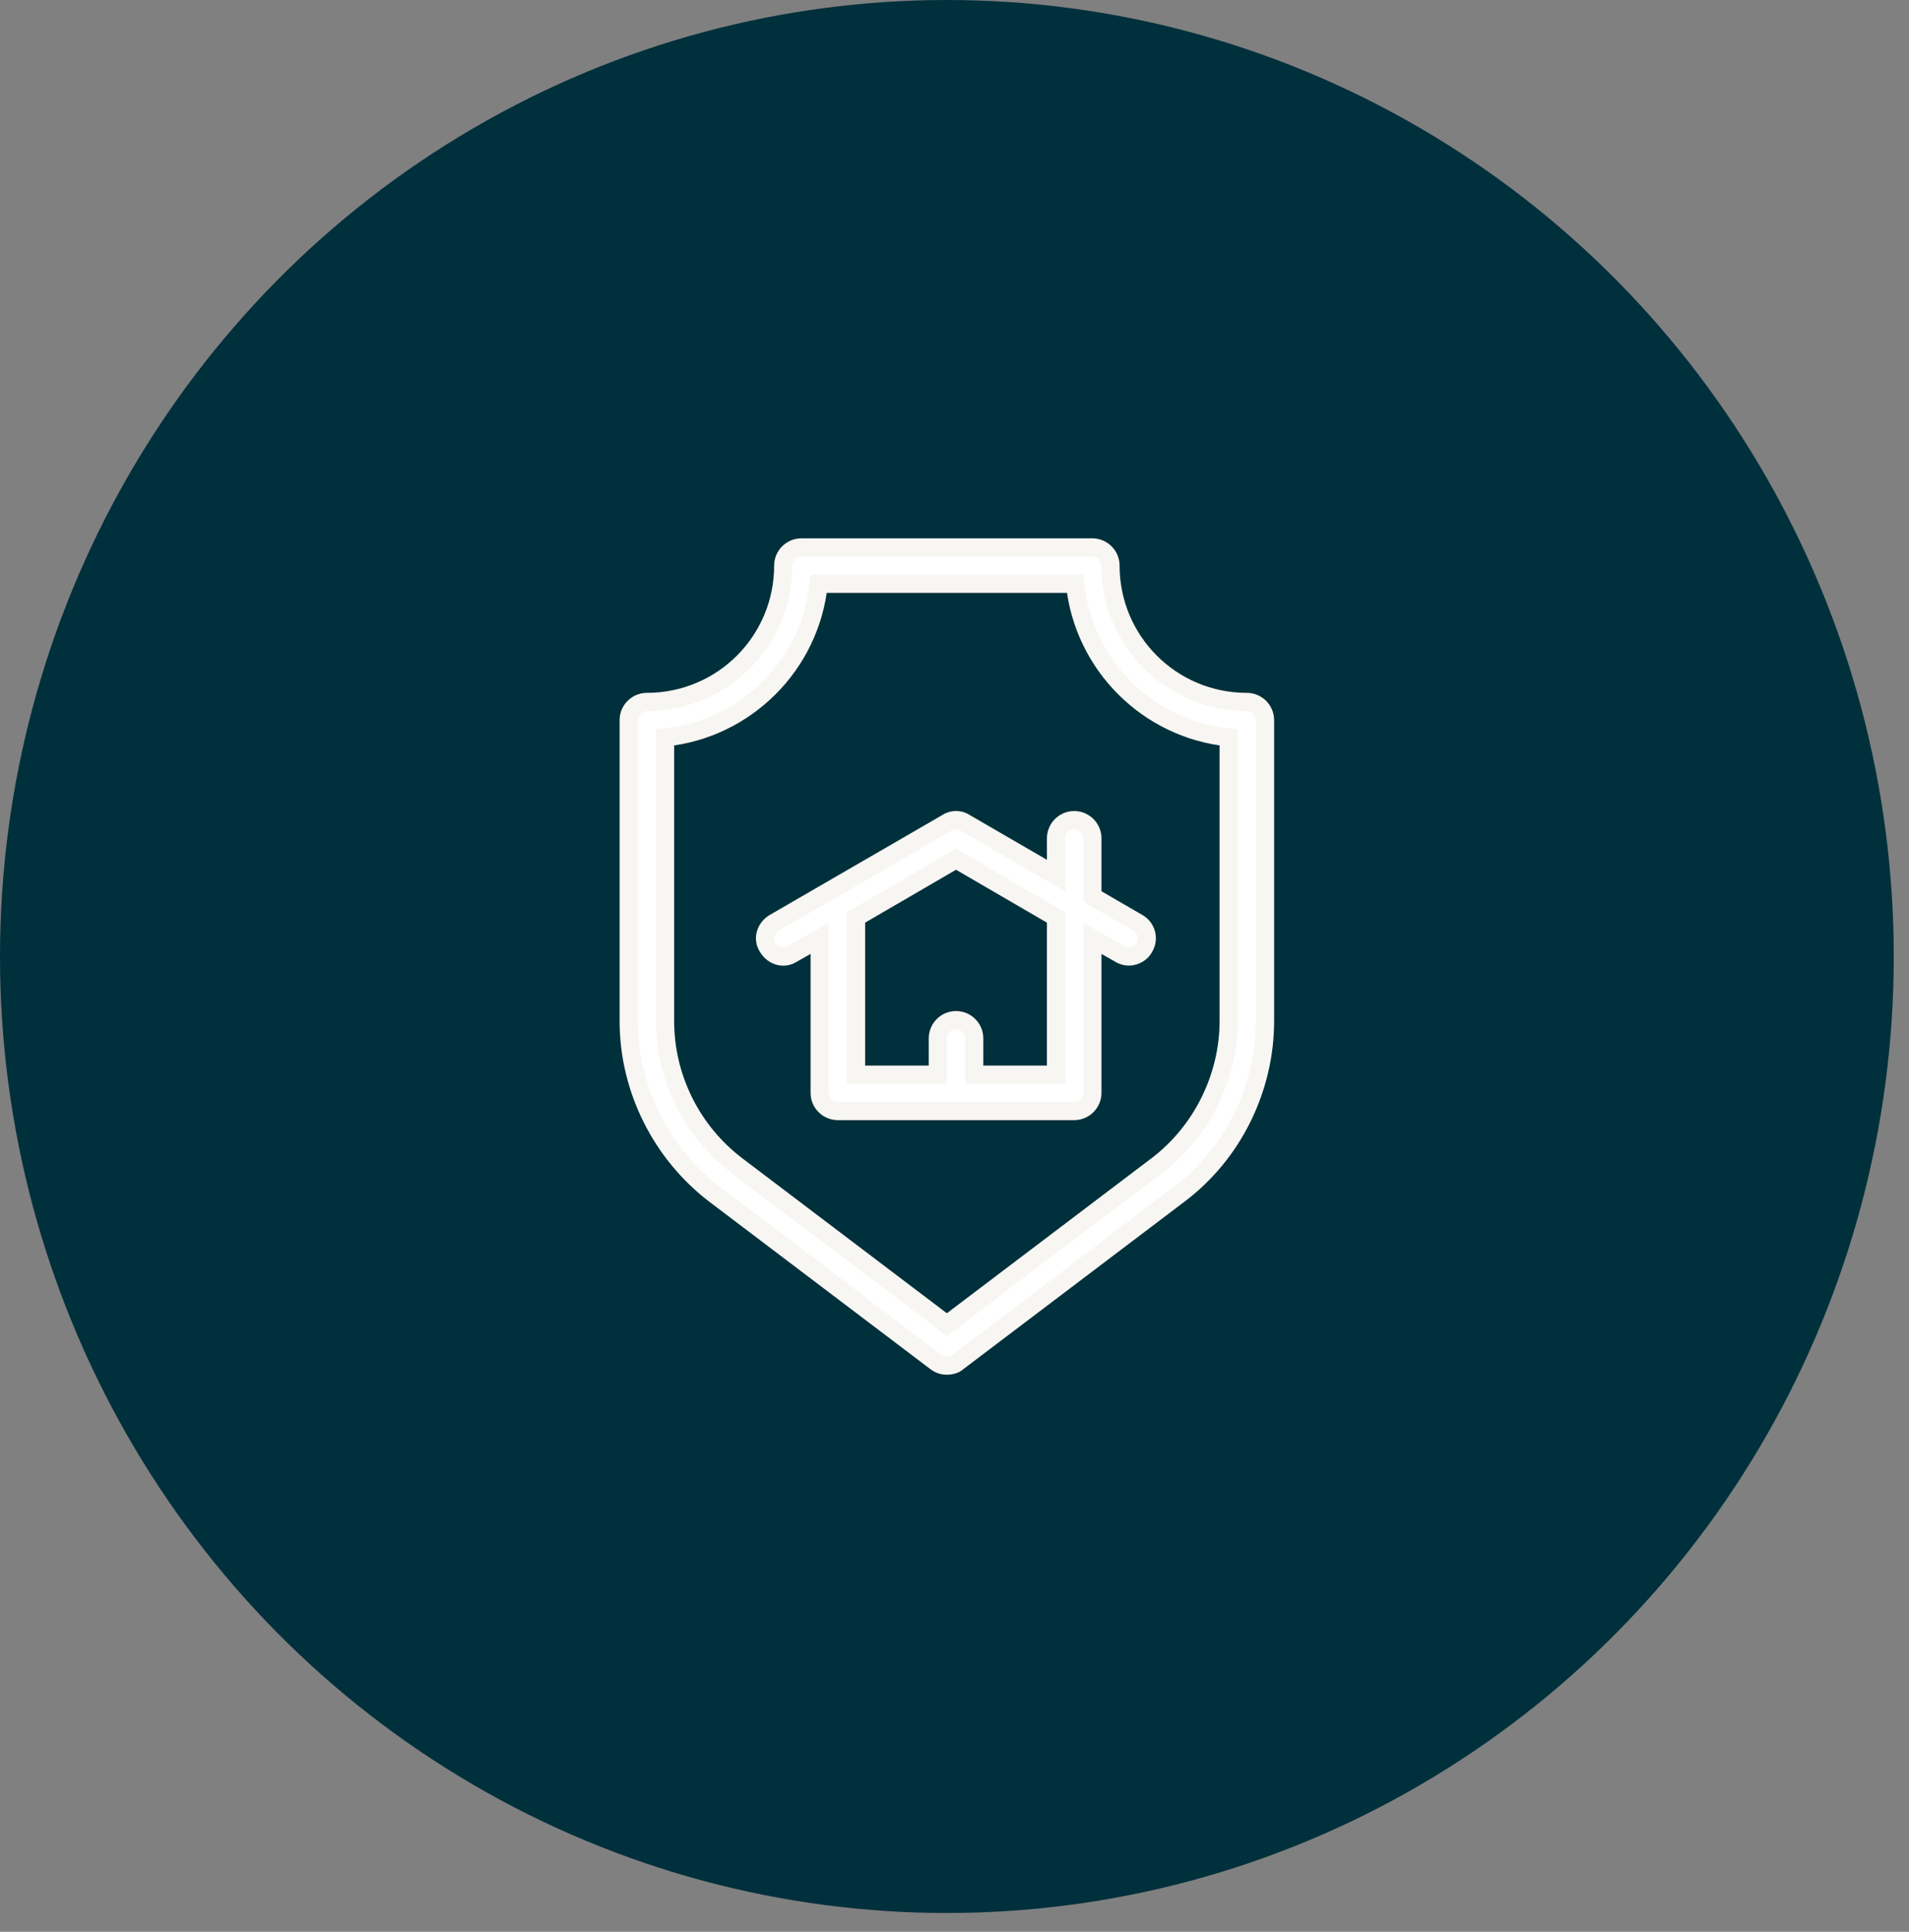 <svg width="84" height="85" viewBox="0 0 84 85" fill="none" xmlns="http://www.w3.org/2000/svg">
<rect x="0" y="0" width="84" height="85" fill="#808080" stroke="none"/>
<ellipse cx="41.665" cy="42.086" rx="41.665" ry="42.086" fill="#00303C"/>
<mask id="path-2-outside-1_10428_8875" maskUnits="userSpaceOnUse" x="26.664" y="23.086" width="30" height="38" fill="black">
<rect fill="white" x="26.664" y="23.086" width="30" height="38"/>
<path fill-rule="evenodd" clip-rule="evenodd" d="M48.864 24.886C48.864 28.206 51.544 30.886 54.864 30.886C55.304 30.886 55.664 31.246 55.664 31.686V44.926C55.664 47.886 54.264 50.766 51.864 52.566L42.144 59.926C42.024 60.046 41.824 60.086 41.664 60.086C41.504 60.086 41.344 60.046 41.184 59.926L31.464 52.566C29.104 50.766 27.664 47.926 27.664 44.926V31.686C27.664 31.246 28.024 30.886 28.464 30.886C31.784 30.886 34.464 28.206 34.464 24.886C34.464 24.446 34.824 24.086 35.264 24.086H48.064C48.504 24.086 48.864 24.446 48.864 24.886ZM50.904 51.286C52.864 49.806 54.064 47.406 54.064 44.926V32.446C50.504 32.086 47.664 29.246 47.304 25.686H36.024C35.664 29.246 32.824 32.086 29.264 32.446V44.926C29.264 47.406 30.424 49.766 32.424 51.286L41.664 58.286L50.904 51.286ZM47.267 36.086C47.707 36.086 48.067 36.446 48.067 36.886V39.446L50.067 40.606C50.427 40.806 50.587 41.286 50.347 41.686C50.227 41.926 49.947 42.086 49.667 42.086C49.547 42.086 49.387 42.046 49.267 41.966L48.067 41.286V48.086C48.067 48.526 47.707 48.886 47.267 48.886H36.867C36.427 48.886 36.067 48.526 36.067 48.086V41.286L34.867 41.966C34.507 42.206 34.027 42.086 33.787 41.686C33.547 41.326 33.667 40.846 34.067 40.606L41.667 36.206C41.907 36.046 42.227 36.046 42.467 36.206L46.467 38.526V36.886C46.467 36.446 46.827 36.086 47.267 36.086ZM42.867 47.286H46.467V40.366L42.067 37.806L37.667 40.366V40.486V47.286H41.267V45.686C41.267 45.246 41.627 44.886 42.067 44.886C42.507 44.886 42.867 45.246 42.867 45.686V47.286Z"/>
</mask>
<path fill-rule="evenodd" clip-rule="evenodd" d="M48.864 24.886C48.864 28.206 51.544 30.886 54.864 30.886C55.304 30.886 55.664 31.246 55.664 31.686V44.926C55.664 47.886 54.264 50.766 51.864 52.566L42.144 59.926C42.024 60.046 41.824 60.086 41.664 60.086C41.504 60.086 41.344 60.046 41.184 59.926L31.464 52.566C29.104 50.766 27.664 47.926 27.664 44.926V31.686C27.664 31.246 28.024 30.886 28.464 30.886C31.784 30.886 34.464 28.206 34.464 24.886C34.464 24.446 34.824 24.086 35.264 24.086H48.064C48.504 24.086 48.864 24.446 48.864 24.886ZM50.904 51.286C52.864 49.806 54.064 47.406 54.064 44.926V32.446C50.504 32.086 47.664 29.246 47.304 25.686H36.024C35.664 29.246 32.824 32.086 29.264 32.446V44.926C29.264 47.406 30.424 49.766 32.424 51.286L41.664 58.286L50.904 51.286ZM47.267 36.086C47.707 36.086 48.067 36.446 48.067 36.886V39.446L50.067 40.606C50.427 40.806 50.587 41.286 50.347 41.686C50.227 41.926 49.947 42.086 49.667 42.086C49.547 42.086 49.387 42.046 49.267 41.966L48.067 41.286V48.086C48.067 48.526 47.707 48.886 47.267 48.886H36.867C36.427 48.886 36.067 48.526 36.067 48.086V41.286L34.867 41.966C34.507 42.206 34.027 42.086 33.787 41.686C33.547 41.326 33.667 40.846 34.067 40.606L41.667 36.206C41.907 36.046 42.227 36.046 42.467 36.206L46.467 38.526V36.886C46.467 36.446 46.827 36.086 47.267 36.086ZM42.867 47.286H46.467V40.366L42.067 37.806L37.667 40.366V40.486V47.286H41.267V45.686C41.267 45.246 41.627 44.886 42.067 44.886C42.507 44.886 42.867 45.246 42.867 45.686V47.286Z" fill="white"/>
<path d="M51.864 52.566L51.624 52.246L51.623 52.247L51.864 52.566ZM42.144 59.926L41.903 59.607L41.881 59.624L41.861 59.643L42.144 59.926ZM41.184 59.926L40.943 60.245L40.944 60.246L41.184 59.926ZM31.464 52.566L31.221 52.884L31.223 52.885L31.464 52.566ZM50.904 51.286L50.663 50.967L50.663 50.967L50.904 51.286ZM54.064 32.446H54.464V32.084L54.104 32.048L54.064 32.446ZM47.304 25.686L47.702 25.646L47.666 25.286H47.304V25.686ZM36.024 25.686V25.286H35.663L35.626 25.646L36.024 25.686ZM29.264 32.446L29.224 32.048L28.864 32.084V32.446H29.264ZM32.424 51.286L32.182 51.604L32.182 51.605L32.424 51.286ZM41.664 58.286L41.422 58.605L41.664 58.788L41.906 58.605L41.664 58.286ZM48.067 39.446H47.667V39.676L47.867 39.792L48.067 39.446ZM50.067 40.606L49.867 40.952L49.873 40.956L50.067 40.606ZM50.347 41.686L50.004 41.48L49.996 41.493L49.989 41.507L50.347 41.686ZM49.267 41.966L49.489 41.633L49.477 41.625L49.464 41.618L49.267 41.966ZM48.067 41.286L48.264 40.938L47.667 40.599V41.286H48.067ZM36.067 41.286H36.467V40.599L35.87 40.938L36.067 41.286ZM34.867 41.966L34.67 41.618L34.657 41.625L34.645 41.633L34.867 41.966ZM33.787 41.686L34.13 41.48L34.125 41.472L34.12 41.464L33.787 41.686ZM34.067 40.606L33.867 40.26L33.861 40.263L34.067 40.606ZM41.667 36.206L41.868 36.552L41.879 36.546L41.889 36.539L41.667 36.206ZM42.467 36.206L42.245 36.539L42.256 36.546L42.267 36.552L42.467 36.206ZM46.467 38.526L46.267 38.872L46.867 39.22V38.526H46.467ZM46.467 47.286V47.686H46.867V47.286H46.467ZM42.867 47.286H42.467V47.686H42.867V47.286ZM46.467 40.366H46.867V40.136L46.668 40.02L46.467 40.366ZM42.067 37.806L42.268 37.46L42.067 37.343L41.866 37.46L42.067 37.806ZM37.667 40.366L37.466 40.02L37.267 40.136V40.366H37.667ZM37.667 47.286H37.267V47.686H37.667V47.286ZM41.267 47.286V47.686H41.667V47.286H41.267ZM54.864 30.886V30.486C51.765 30.486 49.264 27.985 49.264 24.886H48.864H48.464C48.464 28.427 51.323 31.286 54.864 31.286V30.886ZM55.664 31.686H56.064C56.064 31.025 55.525 30.486 54.864 30.486V30.886V31.286C55.083 31.286 55.264 31.467 55.264 31.686H55.664ZM55.664 44.926H56.064V31.686H55.664H55.264V44.926H55.664ZM51.864 52.566L52.104 52.886C54.607 51.009 56.064 48.009 56.064 44.926H55.664H55.264C55.264 47.763 53.921 50.523 51.624 52.246L51.864 52.566ZM42.144 59.926L42.386 60.245L52.105 52.885L51.864 52.566L51.623 52.247L41.903 59.607L42.144 59.926ZM41.664 60.086V60.486C41.861 60.486 42.194 60.442 42.427 60.209L42.144 59.926L41.861 59.643C41.863 59.641 41.85 59.654 41.806 59.667C41.764 59.679 41.713 59.686 41.664 59.686V60.086ZM41.184 59.926L40.944 60.246C41.181 60.424 41.428 60.486 41.664 60.486V60.086V59.686C41.58 59.686 41.507 59.668 41.424 59.606L41.184 59.926ZM31.464 52.566L31.223 52.885L40.943 60.245L41.184 59.926L41.425 59.607L31.706 52.247L31.464 52.566ZM27.664 44.926H27.264C27.264 48.053 28.764 51.01 31.221 52.884L31.464 52.566L31.707 52.248C29.444 50.522 28.064 47.799 28.064 44.926H27.664ZM27.664 31.686H27.264V44.926H27.664H28.064V31.686H27.664ZM28.464 30.886V30.486C27.803 30.486 27.264 31.025 27.264 31.686H27.664H28.064C28.064 31.467 28.245 31.286 28.464 31.286V30.886ZM34.464 24.886H34.064C34.064 27.985 31.563 30.486 28.464 30.486V30.886V31.286C32.005 31.286 34.864 28.427 34.864 24.886H34.464ZM35.264 24.086V23.686C34.603 23.686 34.064 24.225 34.064 24.886H34.464H34.864C34.864 24.667 35.045 24.486 35.264 24.486V24.086ZM48.064 24.086V23.686H35.264V24.086V24.486H48.064V24.086ZM48.864 24.886H49.264C49.264 24.225 48.725 23.686 48.064 23.686V24.086V24.486C48.283 24.486 48.464 24.667 48.464 24.886H48.864ZM54.064 44.926H53.664C53.664 47.281 52.523 49.562 50.663 50.967L50.904 51.286L51.145 51.605C53.205 50.049 54.464 47.531 54.464 44.926H54.064ZM54.064 32.446H53.664V44.926H54.064H54.464V32.446H54.064ZM47.304 25.686L46.906 25.726C47.285 29.475 50.275 32.465 54.024 32.844L54.064 32.446L54.104 32.048C50.733 31.707 48.043 29.017 47.702 25.646L47.304 25.686ZM36.024 25.686V26.086H47.304V25.686V25.286H36.024V25.686ZM29.264 32.446L29.304 32.844C33.053 32.465 36.043 29.475 36.422 25.726L36.024 25.686L35.626 25.646C35.285 29.017 32.595 31.707 29.224 32.048L29.264 32.446ZM29.264 44.926H29.664V32.446H29.264H28.864V44.926H29.264ZM32.424 51.286L32.666 50.967C30.766 49.523 29.664 47.281 29.664 44.926H29.264H28.864C28.864 47.531 30.082 50.008 32.182 51.604L32.424 51.286ZM41.664 58.286L41.906 57.967L32.666 50.967L32.424 51.286L32.182 51.605L41.422 58.605L41.664 58.286ZM50.904 51.286L50.663 50.967L41.422 57.967L41.664 58.286L41.906 58.605L51.146 51.605L50.904 51.286ZM48.067 36.886H48.467C48.467 36.225 47.928 35.686 47.267 35.686V36.086V36.486C47.486 36.486 47.667 36.667 47.667 36.886H48.067ZM48.067 39.446H48.467V36.886H48.067H47.667V39.446H48.067ZM50.067 40.606L50.268 40.26L48.268 39.1L48.067 39.446L47.867 39.792L49.867 40.952L50.067 40.606ZM50.347 41.686L50.69 41.892C51.052 41.289 50.81 40.561 50.261 40.256L50.067 40.606L49.873 40.956C50.044 41.051 50.123 41.283 50.004 41.48L50.347 41.686ZM49.667 42.086V42.486C50.082 42.486 50.51 42.254 50.705 41.865L50.347 41.686L49.989 41.507C49.944 41.597 49.812 41.686 49.667 41.686V42.086ZM49.267 41.966L49.045 42.299C49.238 42.427 49.477 42.486 49.667 42.486V42.086V41.686C49.648 41.686 49.616 41.682 49.577 41.671C49.539 41.66 49.508 41.646 49.489 41.633L49.267 41.966ZM48.067 41.286L47.87 41.634L49.07 42.314L49.267 41.966L49.464 41.618L48.264 40.938L48.067 41.286ZM48.067 48.086H48.467V41.286H48.067H47.667V48.086H48.067ZM47.267 48.886V49.286C47.928 49.286 48.467 48.747 48.467 48.086H48.067H47.667C47.667 48.305 47.486 48.486 47.267 48.486V48.886ZM36.867 48.886V49.286H47.267V48.886V48.486H36.867V48.886ZM36.067 48.086H35.667C35.667 48.747 36.206 49.286 36.867 49.286V48.886V48.486C36.648 48.486 36.467 48.305 36.467 48.086H36.067ZM36.067 41.286H35.667V48.086H36.067H36.467V41.286H36.067ZM34.867 41.966L35.064 42.314L36.264 41.634L36.067 41.286L35.87 40.938L34.67 41.618L34.867 41.966ZM33.787 41.686L33.444 41.892C33.79 42.468 34.52 42.678 35.089 42.299L34.867 41.966L34.645 41.633C34.494 41.734 34.265 41.704 34.13 41.48L33.787 41.686ZM34.067 40.606L33.861 40.263C33.286 40.608 33.075 41.339 33.454 41.908L33.787 41.686L34.12 41.464C34.019 41.313 34.049 41.083 34.273 40.949L34.067 40.606ZM41.667 36.206L41.467 35.86L33.867 40.26L34.067 40.606L34.268 40.952L41.868 36.552L41.667 36.206ZM42.467 36.206L42.689 35.873C42.315 35.623 41.82 35.623 41.445 35.873L41.667 36.206L41.889 36.539C41.995 36.468 42.14 36.468 42.245 36.539L42.467 36.206ZM46.467 38.526L46.668 38.18L42.668 35.86L42.467 36.206L42.267 36.552L46.267 38.872L46.467 38.526ZM46.467 36.886H46.067V38.526H46.467H46.867V36.886H46.467ZM47.267 36.086V35.686C46.606 35.686 46.067 36.225 46.067 36.886H46.467H46.867C46.867 36.667 47.048 36.486 47.267 36.486V36.086ZM46.467 47.286V46.886H42.867V47.286V47.686H46.467V47.286ZM46.467 40.366H46.067V47.286H46.467H46.867V40.366H46.467ZM42.067 37.806L41.866 38.152L46.266 40.712L46.467 40.366L46.668 40.02L42.268 37.46L42.067 37.806ZM37.667 40.366L37.868 40.712L42.268 38.152L42.067 37.806L41.866 37.46L37.466 40.02L37.667 40.366ZM37.667 40.486H38.067V40.366H37.667H37.267V40.486H37.667ZM37.667 47.286H38.067V40.486H37.667H37.267V47.286H37.667ZM41.267 47.286V46.886H37.667V47.286V47.686H41.267V47.286ZM41.267 45.686H40.867V47.286H41.267H41.667V45.686H41.267ZM42.067 44.886V44.486C41.406 44.486 40.867 45.025 40.867 45.686H41.267H41.667C41.667 45.467 41.848 45.286 42.067 45.286V44.886ZM42.867 45.686H43.267C43.267 45.025 42.728 44.486 42.067 44.486V44.886V45.286C42.286 45.286 42.467 45.467 42.467 45.686H42.867ZM42.867 47.286H43.267V45.686H42.867H42.467V47.286H42.867Z" fill="#F8F6F2" mask="url(#path-2-outside-1_10428_8875)"/>
</svg>
